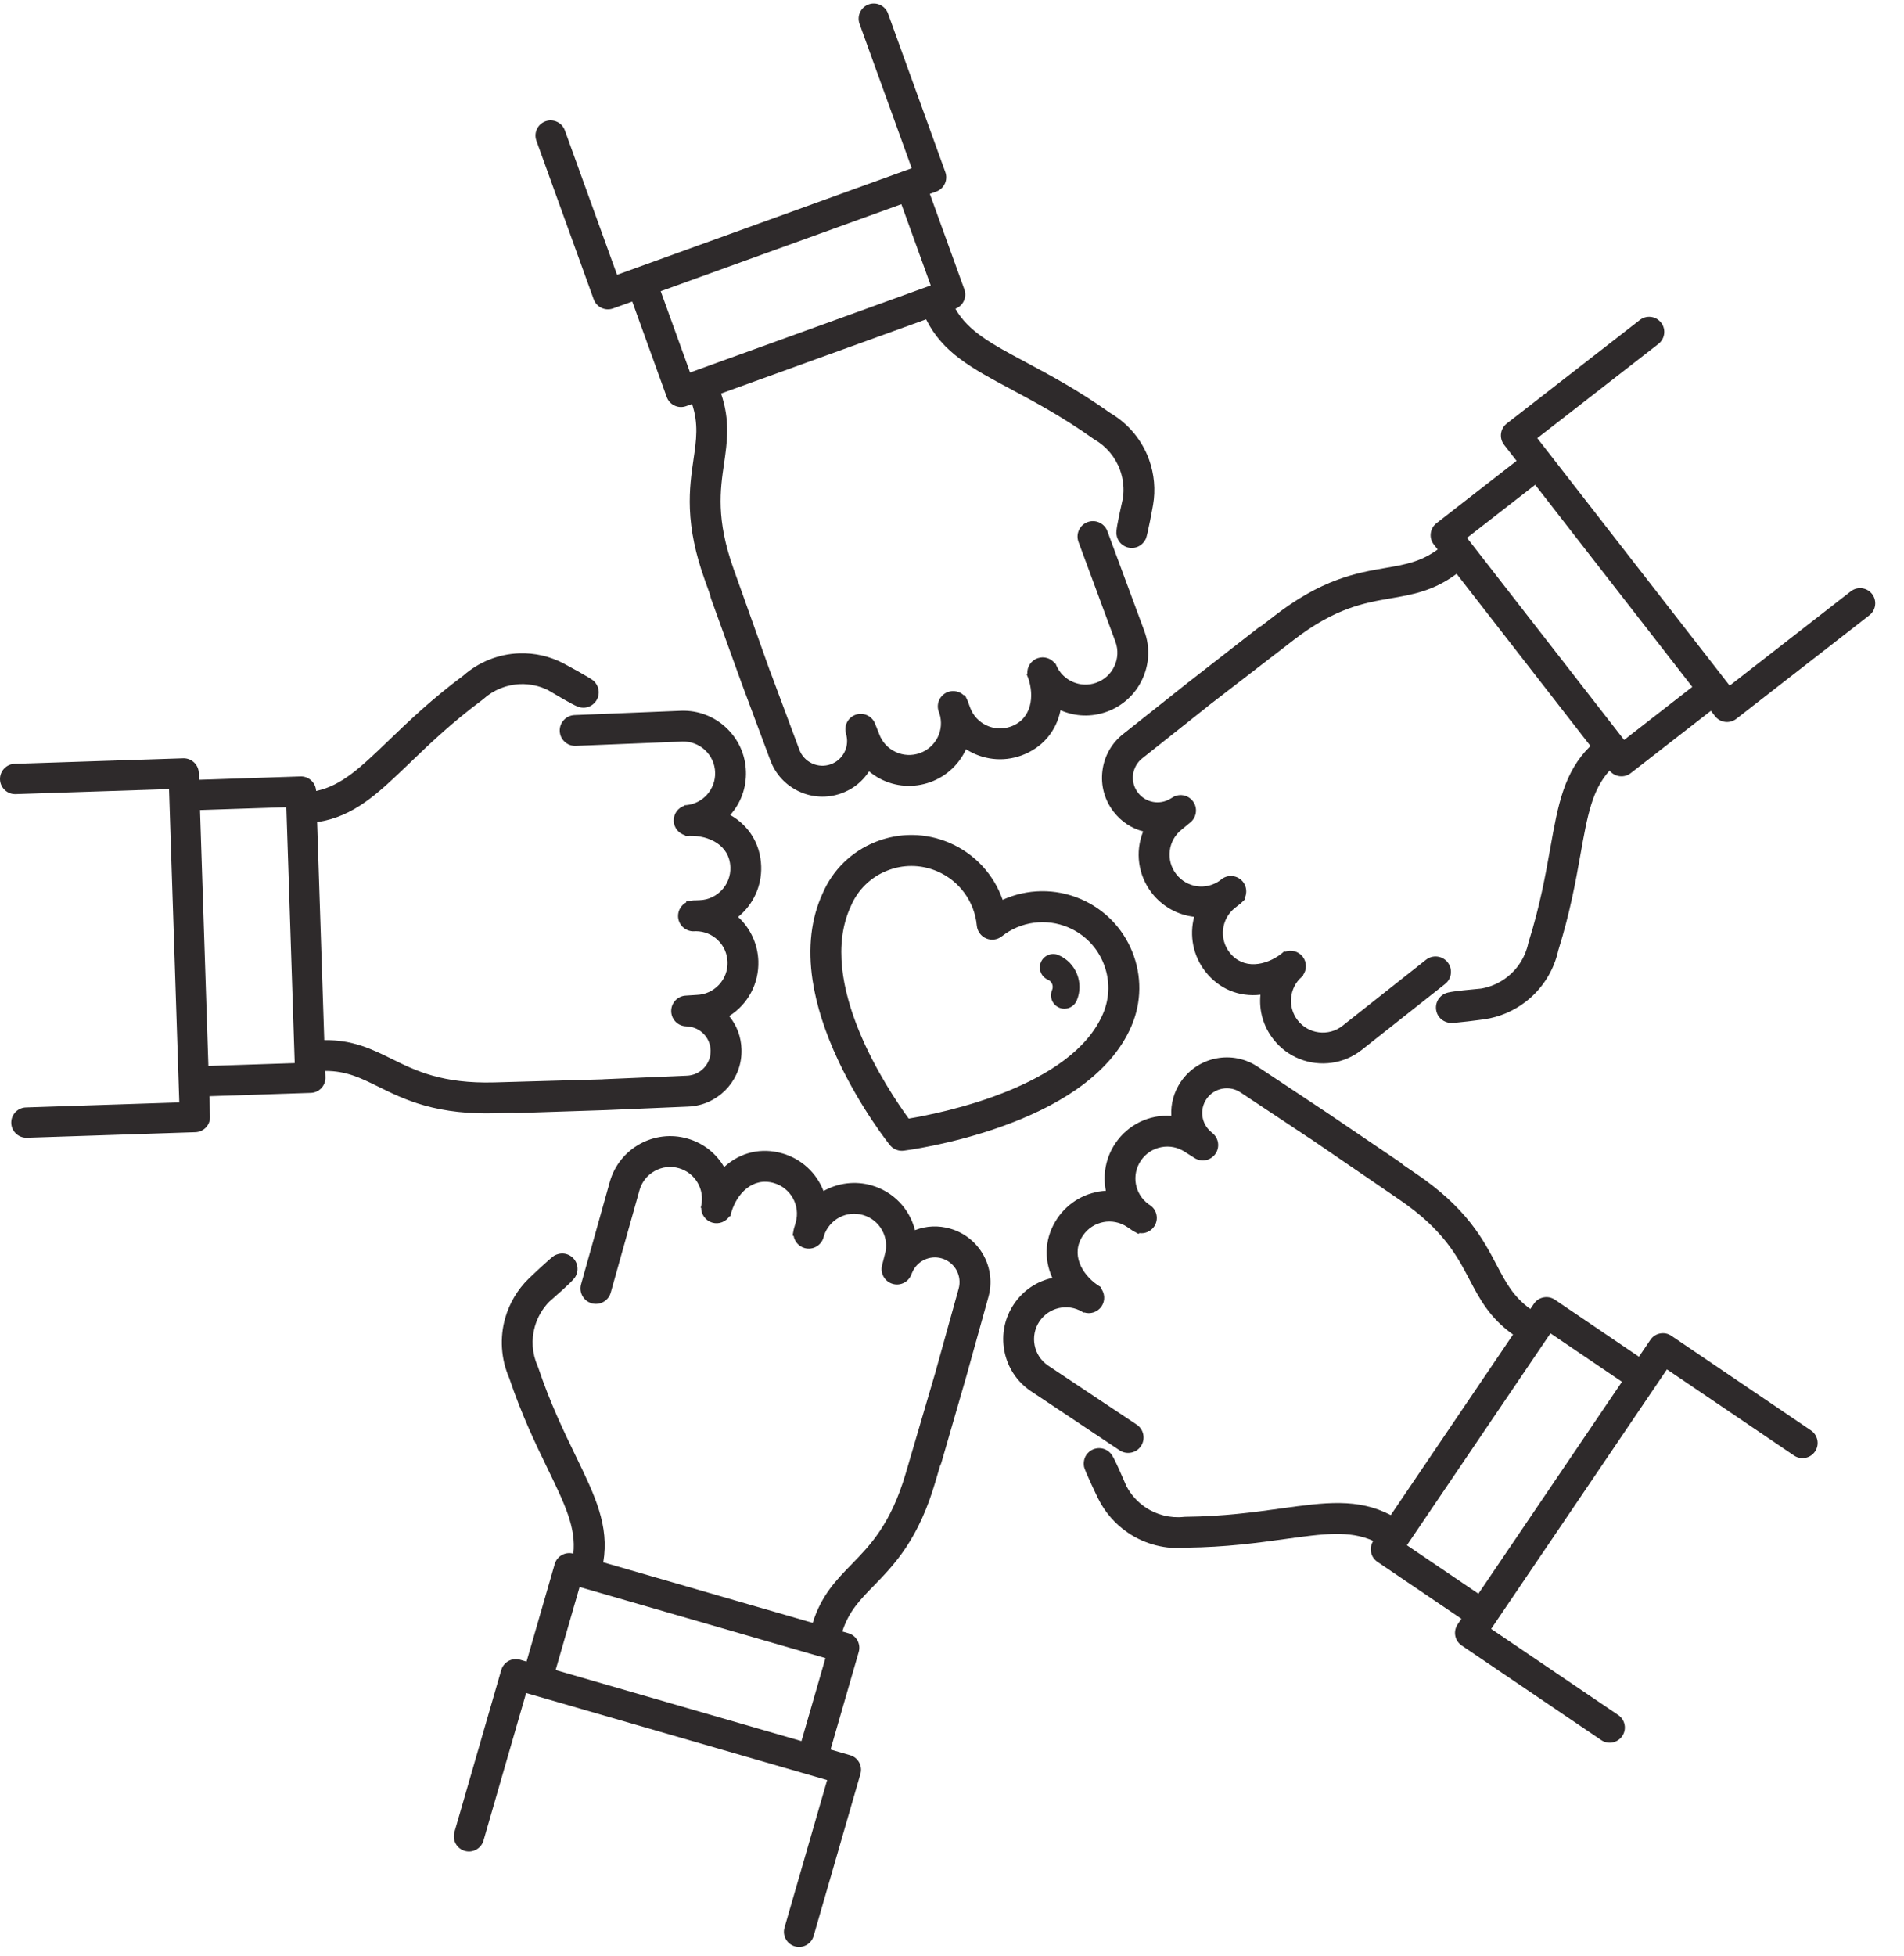 <svg xmlns="http://www.w3.org/2000/svg" xmlns:xlink="http://www.w3.org/1999/xlink" xmlns:serif="http://www.serif.com/" width="100%" height="100%" viewBox="0 0 75 77" xml:space="preserve" style="fill-rule:evenodd;clip-rule:evenodd;stroke-linejoin:round;stroke-miterlimit:2;">    <g transform="matrix(1,0,0,1,-517.26,-446.968)">        <g transform="matrix(0.026,0,0,-0.026,517.26,517.16)">            <path d="M433.801,1477.34L446.492,1089.84L315.711,1085.56L303.02,1473.06L433.801,1477.34ZM1153.21,1387.89C1152.12,1421.27 1135.14,1449.24 1106.32,1465.61C1122.52,1483.79 1130.93,1506.97 1130.12,1531.63C1129.29,1556.95 1118.63,1580.44 1100.1,1597.79C1081.57,1615.16 1057.42,1624.26 1032.07,1623.42L870.602,1616.89C857.727,1616.47 847.602,1605.66 848.023,1592.79C848.227,1586.56 850.852,1580.79 855.406,1576.51C859.965,1572.25 865.902,1570.01 872.168,1570.22L1033.64,1576.75C1046.5,1577.17 1058.77,1572.55 1068.19,1563.73C1077.61,1554.9 1083.03,1542.96 1083.45,1530.11C1084.28,1504.65 1065.1,1482.86 1039.79,1480.5L1036.72,1480.29L1036.76,1479.55C1027.19,1476.44 1020.46,1467.4 1020.67,1456.78L1020.68,1456.61C1021.02,1446.14 1028.35,1437.43 1038.05,1434.83L1038.11,1433.62L1038.33,1433.62C1040.41,1433.69 1042.53,1433.83 1044.64,1434.05C1073.7,1434.77 1105.43,1420.18 1106.54,1386.36C1107.41,1359.86 1086.59,1337.56 1060.11,1336.57L1053.55,1336.31L1053.29,1336.31C1051.89,1336.31 1050.31,1336.3 1048.6,1336.07L1039.66,1334.89L1039.72,1333.31C1031.96,1329.19 1026.98,1320.91 1027.27,1311.95C1027.69,1299.12 1038.48,1289.02 1051.31,1289.44L1054.21,1289.59C1080.29,1289.49 1101.36,1269.04 1102.22,1242.94C1102.64,1230.08 1098.01,1217.81 1089.19,1208.4C1080.37,1198.98 1068.43,1193.56 1055.57,1193.14C1055.05,1193.12 1045.21,1192.48 1039.32,1192.1C1033.15,1191.87 1027.42,1189.26 1023.18,1184.74C1018.93,1180.19 1016.7,1174.27 1016.9,1168.06C1017.31,1155.64 1027.3,1145.8 1039.71,1145.56L1042.6,1145.27C1061.37,1143.63 1075.99,1128.16 1076.61,1109.3C1076.94,1099.35 1073.36,1089.86 1066.53,1082.57C1059.71,1075.28 1050.47,1071.09 1040.47,1070.77L914.82,1065.4C914.117,1065.37 913.398,1065.32 912.695,1065.23L911.094,1065.18C910.953,1065.18 879.309,1064.24 749.43,1060.6C670.102,1058.38 629.703,1078.32 594.066,1095.91C563.648,1110.94 534.863,1125.15 491.25,1124.67L480.437,1454.78C536.324,1463.14 572.156,1497.57 621.23,1544.75C650.805,1573.18 684.32,1605.39 730.457,1639.66C730.535,1639.7 730.598,1639.76 730.629,1639.78C730.891,1639.98 731.137,1640.18 731.383,1640.39L731.516,1640.49C731.781,1640.71 732.043,1640.93 732.324,1641.16C747.707,1655.04 767.598,1663.05 788.336,1663.73C802.902,1664.19 817.437,1661.05 830.359,1654.62C830.902,1654.34 833.598,1652.74 836.453,1651.04C863.477,1634.98 874.711,1629.07 879.383,1628.48C880.199,1628.37 880.789,1628.29 881.234,1628.22C882.738,1628.03 883.059,1628 884.195,1628.04L884.535,1628.04C890.762,1628.26 896.531,1630.88 900.793,1635.43C905.055,1639.98 907.293,1645.91 907.086,1652.13C906.895,1658.06 904.348,1663.68 899.727,1668.38C895.234,1672.93 854.234,1694.85 853.828,1695.07C833.305,1705.86 810.129,1711.17 786.809,1710.4C755.508,1709.37 725.383,1697.4 701.953,1676.66C653.777,1640.82 619.293,1607.67 588.863,1578.41C546.367,1537.56 517.617,1509.93 478.891,1501.96C478.375,1514.5 467.801,1524.36 455.223,1523.94L301.52,1518.89L301.18,1529.22C300.98,1535.32 298.406,1540.99 293.934,1545.18C289.457,1549.38 283.621,1551.57 277.508,1551.38L22.184,1543.02C9.551,1542.6 -0.402,1531.98 0.012,1519.34C0.426,1506.7 11.047,1496.76 23.688,1497.17L256.086,1504.78L271.625,1030.31L39.227,1022.7C26.574,1022.28 16.641,1011.67 17.055,999.023C17.254,992.906 19.828,987.234 24.305,983.043C28.781,978.856 34.613,976.652 40.727,976.844L296.051,985.223C308.691,985.629 318.637,996.246 318.223,1008.89L317.215,1039.71L470.918,1044.75C477.027,1044.94 482.711,1047.52 486.902,1052C491.094,1056.47 493.289,1062.31 493.09,1068.42L492.777,1077.97C524.719,1078.07 546.336,1067.4 573.414,1054.03C592.711,1044.5 614.582,1033.7 642.855,1025.74C675.074,1016.64 710.367,1012.79 750.738,1013.92L777.02,1014.65C778.746,1014.31 780.512,1014.17 782.281,1014.23L915.906,1018.61C916.051,1018.6 916.203,1018.6 916.406,1018.61L1042.05,1023.97C1045.11,1024.07 1048.11,1024.33 1051.07,1024.75C1093.06,1030.65 1124.82,1067.51 1123.4,1110.83C1122.79,1129.64 1116.35,1146.88 1104.7,1161.08C1133.22,1178.99 1150.01,1210.38 1148.89,1244.47C1148.06,1269.98 1136.98,1293.94 1118.26,1311.19C1141.22,1329.89 1154.19,1358.09 1153.21,1387.89" style="fill:rgb(46,42,43);fill-rule:nonzero;"></path>        </g>        <g transform="matrix(0.026,0,0,-0.026,517.26,567.548)">            <path d="M1250.56,2126.86L1214.22,2001.16L841.77,2108.83L878.109,2234.53L1250.56,2126.86ZM1439.78,2777.13C1421.7,2782.35 1403.32,2781.56 1386.21,2774.87C1377.98,2807.53 1353.32,2833.2 1320.56,2842.67C1296.04,2849.75 1269.82,2846.62 1247.64,2834.15C1236.95,2861.77 1214.13,2882.82 1185.49,2891.09C1153.41,2900.37 1121.56,2892.86 1097.08,2870.52C1084.8,2891.54 1065.35,2906.7 1041.65,2913.55C991.348,2928.09 938.598,2899 924.047,2848.67L880.367,2693.08C878.637,2687.09 879.344,2680.79 882.359,2675.32C885.375,2669.85 890.332,2665.89 896.316,2664.16C902.301,2662.43 908.605,2663.14 914.074,2666.15C919.539,2669.17 923.504,2674.12 925.242,2680.15L968.926,2835.73C972.496,2848.09 980.688,2858.33 991.988,2864.56C1003.29,2870.8 1016.32,2872.26 1028.68,2868.69C1053.15,2861.61 1067.94,2836.64 1062.37,2811.83L1061.61,2808.86L1062.33,2808.66C1062.33,2798.6 1068.85,2789.4 1079,2786.33L1079.17,2786.29C1089.24,2783.37 1099.79,2787.65 1105.26,2796.07L1106.43,2795.75L1106.5,2795.96C1107.08,2797.97 1107.59,2800.03 1108.04,2802.1C1116.33,2829.96 1140.03,2855.62 1172.52,2846.23C1198,2838.86 1212.78,2812.18 1205.53,2786.68L1203.75,2780.37L1203.67,2780.12C1203.24,2778.79 1202.76,2777.29 1202.44,2775.58L1200.8,2766.72L1202.34,2766.29C1203.85,2757.63 1210.19,2750.34 1218.8,2747.85C1231.14,2744.28 1244.07,2751.42 1247.64,2763.75L1248.38,2766.56C1256.54,2791.33 1282.51,2805.05 1307.59,2797.8C1319.95,2794.23 1330.19,2786.04 1336.42,2774.74C1342.65,2763.44 1344.11,2750.41 1340.54,2738.05C1340.4,2737.55 1337.96,2727.99 1336.51,2722.27C1333,2709.96 1340.13,2697.08 1352.44,2693.52C1364.38,2690.06 1376.82,2696.54 1380.88,2708.26L1382.06,2710.92C1389.42,2728.27 1408.64,2737.4 1426.77,2732.15C1446.55,2726.44 1457.99,2705.69 1452.26,2685.87L1418.53,2564.71C1418.34,2564.03 1418.17,2563.33 1418.04,2562.64L1417.59,2561.1C1417.55,2560.95 1408.31,2529.38 1371.99,2405.94C1349.58,2329.8 1318.13,2297.55 1290.39,2269.09C1266.7,2244.8 1244.29,2221.81 1231.27,2180.19L913.98,2271.91C923.301,2327.66 901.621,2372.37 871.918,2433.62C854.016,2470.54 833.727,2512.38 815.418,2566.81L815.34,2567.04C815.234,2567.34 815.121,2567.64 815.004,2567.93L814.926,2568.13C814.809,2568.44 814.691,2568.74 814.547,2569.07C806.109,2587.99 804.641,2609.38 810.402,2629.31C814.449,2643.32 821.937,2656.17 832.051,2666.47C832.48,2666.89 834.84,2668.96 837.336,2671.15C860.965,2691.89 870.055,2700.75 872.066,2705.01C872.414,2705.75 872.672,2706.29 872.863,2706.69C873.52,2708.06 873.652,2708.36 873.965,2709.45L874.059,2709.78C877.629,2722.14 870.484,2735.1 858.125,2738.67C852.43,2740.32 846.301,2739.63 840.402,2736.69C834.664,2733.82 801.16,2701.61 800.832,2701.29C784.223,2685.1 772.016,2664.7 765.535,2642.28C756.84,2612.2 758.926,2579.85 771.41,2551.16C790.609,2494.26 811.48,2451.22 829.898,2413.24C855.617,2360.2 873.016,2324.32 868.633,2285.02C856.535,2288.41 843.906,2281.39 840.414,2269.31L797.703,2121.57L787.801,2124.43C781.922,2126.13 775.727,2125.44 770.359,2122.48C764.988,2119.51 761.098,2114.65 759.398,2108.77L688.449,1863.36C684.937,1851.21 691.965,1838.47 704.113,1834.95C709.992,1833.26 716.188,1833.95 721.555,1836.91C726.926,1839.87 730.82,1844.74 732.516,1850.62L797.094,2074L1253.14,1942.16L1188.57,1718.78C1186.87,1712.9 1187.56,1706.71 1190.52,1701.34C1193.49,1695.97 1198.35,1692.08 1204.23,1690.38C1207.38,1689.47 1210.62,1689.24 1213.77,1689.69C1216.51,1690.07 1219.18,1690.96 1221.67,1692.33C1227.04,1695.29 1230.94,1700.16 1232.63,1706.04L1303.58,1951.45C1305.28,1957.33 1304.58,1963.52 1301.62,1968.89C1298.66,1974.26 1293.79,1978.15 1287.92,1979.85L1258.29,1988.42L1301,2136.15C1302.7,2142.03 1302,2148.23 1299.04,2153.6C1296.08,2158.97 1291.21,2162.86 1285.34,2164.56L1276.16,2167.21C1285.94,2197.62 1302.76,2214.88 1323.85,2236.5C1338.87,2251.91 1355.89,2269.38 1372.21,2293.8C1390.81,2321.64 1405.39,2354.01 1416.79,2392.75L1424.21,2417.98C1425.07,2419.52 1425.75,2421.15 1426.24,2422.85L1463.37,2551.28C1463.42,2551.42 1463.47,2551.57 1463.52,2551.76L1497.25,2672.91C1510.14,2717.49 1484.35,2764.24 1439.78,2777.13" style="fill:rgb(46,42,43);fill-rule:nonzero;"></path>        </g>        <g transform="matrix(0.026,0,0,-0.026,517.26,556.444)">            <path d="M2457.32,2118.23L2239.82,1797.28L2131.5,1870.69L2349,2191.63L2457.32,2118.23ZM2753.34,2029.88C2752.17,2035.9 2748.74,2041.11 2743.69,2044.54L2532.2,2187.85C2527.15,2191.28 2521.05,2192.55 2515.02,2191.38C2509,2190.22 2503.78,2186.8 2500.37,2181.73L2483.06,2156.2L2355.75,2242.47C2350.68,2245.91 2344.56,2247.17 2338.56,2246C2332.53,2244.85 2327.32,2241.42 2323.89,2236.35L2318.52,2228.44C2292.63,2247.14 2281.41,2268.48 2267.37,2295.21C2257.36,2314.26 2246.01,2335.85 2227.82,2358.92C2207.09,2385.2 2180.81,2409.07 2147.49,2431.89L2125.79,2446.74C2124.59,2448.03 2123.25,2449.19 2121.78,2450.18L2011.11,2525.18C2011.01,2525.26 2010.88,2525.35 2010.71,2525.47L1905.9,2594.99C1867.49,2621.02 1815.06,2610.94 1789.03,2572.53C1778.47,2556.96 1773.55,2539.22 1774.62,2520.89C1741.02,2523.16 1708.98,2507.63 1689.86,2479.4C1675.54,2458.27 1670.41,2432.37 1675.43,2407.42C1645.86,2405.78 1618.79,2390.59 1602.06,2365.91C1583.32,2338.26 1580.62,2305.66 1594.31,2275.46C1570.52,2270.28 1550.09,2256.47 1536.25,2236.05C1522.04,2215.08 1516.86,2189.8 1521.64,2164.87C1526.43,2139.93 1540.62,2118.38 1561.62,2104.15L1696.09,2014.53C1701.26,2011.03 1707.48,2009.75 1713.61,2010.94C1719.73,2012.11 1725.04,2015.6 1728.52,2020.76C1735.75,2031.42 1732.96,2045.97 1722.27,2053.21L1587.79,2142.83C1565.77,2157.76 1559.98,2187.82 1574.91,2209.85C1589.2,2230.93 1617.52,2237.28 1639.39,2224.32L1642,2222.68L1642.39,2223.3C1651.98,2220.19 1662.72,2223.55 1668.79,2232.25L1668.89,2232.4C1674.77,2241.08 1673.97,2252.44 1667.63,2260.24L1668.31,2261.26L1668.12,2261.38C1666.39,2262.56 1664.59,2263.69 1662.77,2264.75C1638.84,2281.25 1621.75,2311.71 1640.73,2339.71C1655.61,2361.68 1685.59,2367.48 1707.6,2352.68L1713,2349.06L1713.22,2348.9C1714.36,2348.09 1715.64,2347.16 1717.16,2346.34L1725.07,2342.03L1725.97,2343.36C1734.67,2342.12 1743.56,2345.9 1748.59,2353.32C1752.07,2358.46 1753.34,2364.66 1752.16,2370.78C1750.99,2376.89 1747.51,2382.18 1742.38,2385.66L1739.94,2387.24C1718.9,2402.65 1713.88,2431.59 1728.52,2453.2C1735.73,2463.85 1746.68,2471.06 1759.36,2473.49C1772.05,2475.93 1784.88,2473.29 1795.54,2466.07C1795.96,2465.78 1804.31,2460.51 1809.29,2457.37C1814.41,2453.92 1820.6,2452.66 1826.66,2453.83C1832.78,2455.01 1838.07,2458.49 1841.55,2463.63C1848.53,2473.92 1846.22,2487.76 1836.31,2495.24L1834.17,2497.18C1819.94,2509.54 1817.2,2530.64 1827.78,2546.27C1833.38,2554.51 1841.84,2560.08 1851.64,2561.97C1861.46,2563.85 1871.39,2561.81 1879.68,2556.2L1984.48,2486.69C1985.07,2486.29 1985.68,2485.92 1986.31,2485.57L1987.61,2484.68C1987.81,2484.55 2016.1,2465.25 2121.11,2393.35C2186.59,2348.52 2207.54,2308.64 2226.05,2273.45C2241.83,2243.43 2256.77,2215.01 2292.31,2189.77L2107.03,1916.35C2056.91,1942.44 2007.68,1935.64 1940.24,1926.32C1899.62,1920.7 1853.57,1914.34 1796.11,1913.74C1796.01,1913.74 1795.91,1913.74 1795.89,1913.73C1795.54,1913.73 1795.22,1913.71 1794.97,1913.69L1794.71,1913.68C1794.37,1913.66 1794.05,1913.65 1793.69,1913.61C1773.1,1911.43 1752.29,1916.64 1735.11,1928.28C1723.06,1936.46 1713.14,1947.55 1706.48,1960.35C1706.21,1960.89 1704.96,1963.77 1703.66,1966.82C1691.24,1995.71 1685.61,2007.09 1682.18,2010.32C1681.59,2010.88 1681.16,2011.29 1680.82,2011.6C1679.72,2012.65 1679.5,2012.86 1678.54,2013.5L1678.27,2013.69C1667.61,2020.9 1653.07,2018.11 1645.86,2007.46C1642.54,2002.55 1641.29,1996.51 1642.27,1989.99C1643.23,1983.56 1663.5,1941.83 1663.72,1941.42C1673.98,1920.62 1689.61,1902.71 1708.93,1889.62C1734.84,1872.05 1766.27,1864.04 1797.41,1867.05C1857.44,1867.73 1904.82,1874.27 1946.64,1880.05C2005.03,1888.12 2044.54,1893.58 2080.55,1877.27C2073.59,1866.82 2076.36,1852.64 2086.78,1845.58L2214.09,1759.31L2208.3,1750.77C2201.23,1740.3 2203.96,1726.01 2214.42,1718.92L2425.91,1575.61C2430.64,1572.4 2436.28,1571.09 2441.93,1571.89C2442.32,1571.94 2442.71,1572 2443.1,1572.08C2449.11,1573.24 2454.33,1576.66 2457.77,1581.73C2461.2,1586.79 2462.45,1592.89 2461.28,1598.92C2460.13,1604.94 2456.7,1610.15 2451.63,1613.58L2259.15,1744.03L2525.46,2137.01L2717.95,2006.57C2723.02,2003.14 2729.12,2001.89 2735.16,2003.04C2741.17,2004.2 2746.38,2007.62 2749.81,2012.69C2753.24,2017.75 2754.49,2023.86 2753.34,2029.88" style="fill:rgb(46,42,43);fill-rule:nonzero;"></path>        </g>        <g transform="matrix(0.026,0,0,-0.026,517.26,501.15)">            <path d="M2563.86,1043.79L2460.58,963.453L2222.54,1269.48L2325.83,1349.81L2563.86,1043.79ZM2836.2,1184.44C2828.44,1194.43 2813.99,1196.22 2804.02,1188.47L2620.48,1045.7L2329.02,1420.43L2512.57,1563.18C2517.4,1566.94 2520.47,1572.37 2521.23,1578.45C2522,1584.53 2520.34,1590.55 2516.58,1595.38C2512.83,1600.2 2507.41,1603.29 2501.33,1604.04C2495.23,1604.81 2489.22,1603.15 2484.4,1599.4L2282.75,1442.56C2272.78,1434.8 2270.97,1420.35 2278.74,1410.36L2297.66,1386.03L2176.27,1291.61C2171.44,1287.85 2168.36,1282.43 2167.61,1276.35C2166.84,1270.26 2168.5,1264.25 2172.26,1259.42L2178.12,1251.88C2152.34,1233.04 2128.57,1228.96 2098.8,1223.85C2077.6,1220.22 2053.57,1216.09 2026.01,1205.93C1994.6,1194.34 1963.77,1176.72 1931.77,1152.07L1910.94,1136.04C1909.34,1135.29 1907.84,1134.37 1906.43,1133.29L1800.91,1051.19C1800.79,1051.11 1800.65,1051.02 1800.51,1050.9L1702,972.707C1684.3,958.941 1673,939.051 1670.21,916.727C1667.41,894.398 1673.47,872.336 1687.25,854.625C1698.79,839.773 1714.14,829.605 1731.91,824.965C1719.38,793.715 1724.23,758.445 1745.17,731.527C1760.84,711.383 1783.9,698.508 1809.17,695.555C1801.59,666.926 1807.67,636.484 1825.99,612.957C1846.49,586.594 1876.66,573.945 1909.6,577.637C1907.18,553.414 1914.01,529.715 1929.16,510.246C1950.77,482.457 1984.86,469.965 2017.47,474.555C2033.35,476.785 2048.88,483.066 2062.44,493.605L2189.22,593.805C2199.38,601.715 2201.23,616.414 2193.32,626.574C2189.5,631.496 2183.97,634.637 2177.78,635.406C2171.58,636.176 2165.47,634.496 2160.51,630.645L2033.73,530.457C2023.57,522.555 2010.92,519.086 1998.12,520.688C1985.31,522.285 1973.91,528.758 1966.02,538.914C1950.37,559.016 1953.09,587.918 1972.17,604.707L1974.54,606.676L1974.07,607.258C1980,615.395 1980.12,626.664 1973.72,635.117L1973.6,635.258C1967.17,643.523 1956.12,646.277 1946.74,642.676L1945.99,643.625L1945.8,643.484C1944.16,642.207 1942.52,640.848 1940.94,639.438C1917.86,621.766 1883.61,614.926 1862.84,641.625C1846.56,662.574 1850.29,692.867 1871.17,709.227L1876.29,713.266L1876.5,713.426C1877.63,714.246 1878.91,715.176 1880.16,716.375L1886.7,722.574L1885.72,723.824C1889.59,731.715 1888.74,741.348 1883.23,748.426C1875.35,758.555 1860.69,760.395 1850.55,752.504L1848.3,750.676C1827.14,735.426 1798.07,739.598 1782.05,760.203C1765.7,781.207 1769.5,811.574 1790.5,827.914C1790.92,828.234 1798.5,834.535 1803.04,838.305C1807.9,842.117 1811,847.594 1811.77,853.746C1812.56,859.926 1810.86,866.023 1807.06,870.926C1799.41,880.746 1785.54,882.816 1775.38,875.715L1772.85,874.266C1756.71,864.555 1735.8,868.465 1724.21,883.363C1718.09,891.227 1715.41,901.004 1716.64,910.922C1717.89,920.82 1722.89,929.641 1730.8,935.793L1829.29,1013.98C1829.84,1014.42 1830.4,1014.89 1830.92,1015.36L1832.16,1016.35C1832.32,1016.46 1859.25,1037.27 1960.27,1115.07C2023.15,1163.51 2067.55,1171.11 2106.73,1177.82C2140.16,1183.55 2171.79,1188.97 2206.8,1215L2409.58,954.305C2369.27,914.668 2360.53,865.766 2348.56,798.746C2341.34,758.355 2333.17,712.586 2316,657.797L2315.91,657.566C2315.83,657.258 2315.74,656.945 2315.67,656.637L2315.62,656.426C2315.53,656.117 2315.43,655.797 2315.36,655.445C2311.07,635.184 2299.69,617.016 2283.3,604.277C2271.8,595.324 2258.19,589.328 2243.95,586.934C2243.32,586.855 2240.23,586.555 2236.93,586.254C2205.62,583.367 2193.05,581.547 2188.92,579.273C2188.21,578.875 2187.69,578.594 2187.28,578.387C2185.96,577.656 2185.68,577.508 2184.79,576.797L2184.52,576.586C2174.35,568.684 2172.52,554.008 2180.42,543.848C2184.06,539.168 2189.43,536.125 2195.93,535.035C2202.19,533.996 2247.42,540.234 2248.72,540.418L2248.74,540.418C2271.7,543.746 2293.57,553.086 2311.98,567.406C2336.69,586.637 2354.03,614.035 2360.79,644.586C2378.7,701.895 2387.11,748.977 2394.54,790.535C2404.91,848.566 2411.91,887.816 2438.57,917.039C2442.31,912.297 2447.68,909.266 2453.71,908.516C2459.79,907.75 2465.81,909.406 2470.64,913.172L2592.03,1007.57L2598.36,999.445C2606.11,989.457 2620.55,987.664 2630.53,995.418L2832.19,1152.27C2837.02,1156.02 2840.09,1161.43 2840.85,1167.52C2841.62,1173.6 2839.97,1179.61 2836.2,1184.44" style="fill:rgb(46,42,43);fill-rule:nonzero;"></path>        </g>        <g transform="matrix(0.026,0,0,-0.026,517.26,478.595)">            <path d="M1410.09,784.18L1045.48,652.371L1001,775.434L1365.6,907.242L1410.09,784.18ZM1740.84,520.473C1730.19,549.93 1709.48,574.863 1682.52,590.742C1633.56,625.48 1591.36,648.043 1554.14,667.945C1502.15,695.734 1466.99,714.539 1447.44,748.902C1459.21,753.266 1465.31,766.379 1461.03,778.199L1408.74,922.832L1418.44,926.336C1424.19,928.422 1428.8,932.625 1431.4,938.176C1434,943.723 1434.29,949.957 1432.21,955.707L1345.36,1195.96C1343.28,1201.7 1339.08,1206.3 1333.52,1208.91C1327.97,1211.51 1321.75,1211.8 1315.99,1209.71C1310.24,1207.63 1305.63,1203.43 1303.03,1197.88C1300.43,1192.33 1300.14,1186.11 1302.22,1180.35L1381.27,961.668L934.828,800.273L855.777,1018.95C853.695,1024.7 849.492,1029.32 843.941,1031.92C838.387,1034.52 832.164,1034.81 826.41,1032.73C820.652,1030.64 816.051,1026.44 813.445,1020.89C810.844,1015.34 810.555,1009.11 812.637,1003.36L899.488,763.109C901.57,757.363 905.77,752.766 911.324,750.16C916.875,747.555 923.102,747.266 928.855,749.352L957.859,759.824L1010.14,615.207C1012.22,609.441 1016.43,604.844 1021.98,602.238C1027.53,599.633 1033.76,599.344 1039.51,601.43L1048.5,604.68C1058.46,574.324 1054.99,550.469 1050.64,520.578C1047.55,499.293 1044.04,475.152 1045.19,445.801C1046.51,412.355 1053.74,377.598 1067.29,339.551L1076.11,314.781C1076.32,313.039 1076.73,311.316 1077.33,309.645L1122.79,183.906C1122.83,183.781 1122.88,183.617 1122.94,183.438L1166.87,65.602C1182.65,21.961 1230.99,-0.707 1274.62,15.074C1292.32,21.473 1306.72,32.922 1316.63,48.383C1337.35,31.082 1363.98,23.621 1390.25,27.313C1396.75,28.223 1403.23,29.824 1409.6,32.121C1433.6,40.801 1452.97,58.742 1463.58,81.879C1488.46,65.813 1519.3,62.203 1547.33,72.332C1578.74,83.691 1600.09,108.48 1606.77,140.957C1629.05,131.168 1653.7,130.324 1676.9,138.711C1700.72,147.316 1719.77,164.742 1730.56,187.715C1741.34,210.707 1742.53,236.484 1733.91,260.336L1677.79,411.887C1675.67,417.742 1671.39,422.434 1665.74,425.074C1660.09,427.73 1653.75,428.02 1647.89,425.898C1642.03,423.777 1637.35,419.504 1634.7,413.863C1632.05,408.207 1631.75,401.863 1633.89,395.973L1690,244.422C1694.37,232.316 1693.76,219.223 1688.29,207.547C1682.81,195.852 1673.13,187.016 1661.03,182.633C1637.07,173.973 1610.43,185.488 1600.35,208.84L1599.21,211.676L1598.52,211.426C1592.6,219.563 1581.93,223.172 1571.91,219.688L1571.75,219.617C1561.88,216.059 1555.86,206.395 1556.39,196.355L1555.25,195.941L1555.32,195.727C1556.03,193.77 1556.83,191.809 1557.68,189.871C1567.35,162.461 1563.27,127.754 1531.46,116.258C1506.51,107.242 1478.86,120.156 1469.74,145.035L1467.48,151.18L1467.4,151.43C1466.96,152.758 1466.47,154.25 1465.72,155.832L1461.84,163.949L1460.35,163.41C1454.04,169.52 1444.62,171.691 1436.19,168.637C1424.11,164.293 1417.84,150.91 1422.21,138.84L1423.25,136.125C1431.21,111.285 1418.26,84.914 1393.72,76.043C1381.62,71.672 1368.52,72.281 1356.84,77.762C1345.15,83.242 1336.31,92.926 1331.94,105.016C1331.76,105.52 1328.11,114.68 1325.92,120.156C1321.53,132.176 1308.18,138.406 1296.14,134.059C1284.45,129.82 1278.18,117.266 1281.79,105.41L1282.4,102.555C1286.64,84.195 1276.46,65.523 1258.71,59.102C1249.34,55.723 1239.21,56.18 1230.17,60.422C1221.13,64.66 1214.28,72.152 1210.88,81.555L1166.95,199.406C1166.71,200.074 1166.44,200.738 1166.14,201.383L1165.59,202.875C1165.54,203.035 1154.52,233.844 1111.29,355.215C1084.66,429.977 1091.14,474.559 1096.86,513.898C1101.75,547.469 1106.37,579.227 1092.44,620.559L1403.05,732.863C1428.27,682.277 1472.09,658.855 1532.12,626.758C1568.3,607.41 1609.31,585.477 1656.09,552.246L1656.32,552.066C1656.58,551.887 1656.85,551.707 1657.12,551.547L1657.26,551.457C1657.54,551.277 1657.82,551.078 1658.15,550.898C1676.1,540.555 1689.86,524.102 1696.92,504.594C1701.87,490.887 1703.37,476.086 1701.24,461.805C1701.14,461.215 1700.45,458.16 1699.72,454.906C1692.79,424.246 1690.64,411.742 1691.52,407.109C1691.68,406.301 1691.79,405.707 1691.87,405.277C1692.14,403.785 1692.2,403.465 1692.6,402.402L1692.71,402.082C1694.83,396.223 1699.1,391.535 1704.75,388.895C1710.4,386.254 1716.73,385.949 1722.59,388.07C1728.16,390.082 1732.72,394.25 1735.76,400.086C1738.72,405.797 1746.89,451.551 1746.96,452C1750.89,474.848 1748.77,498.52 1740.84,520.473" style="fill:rgb(46,42,43);fill-rule:nonzero;"></path>        </g>        <g transform="matrix(0.026,0,0,-0.026,517.26,524.705)">            <path d="M1671.06,1454.74C1623.86,1344.46 1429.43,1304.85 1376.69,1296.03C1345.38,1338.93 1235.72,1502.18 1288.97,1617.55C1289.07,1617.73 1289.15,1617.94 1289.25,1618.14C1299.7,1642.59 1319.06,1661.49 1343.75,1671.38C1355.72,1676.18 1368.26,1678.57 1380.77,1678.57C1394.06,1678.57 1407.35,1675.88 1419.93,1670.49C1453.49,1656.12 1476.47,1624.61 1479.89,1588.23C1480.7,1579.68 1486.12,1572.25 1494.02,1568.86C1501.93,1565.48 1511.05,1566.69 1517.8,1572.01C1546.49,1594.64 1585.15,1599.78 1618.7,1585.42C1643.16,1574.96 1662.06,1555.61 1671.95,1530.93C1681.84,1506.24 1681.53,1479.18 1671.06,1454.74ZM1715.52,1548.38C1700.96,1584.69 1673.14,1613.17 1637.17,1628.56C1598.87,1644.96 1556.03,1644.08 1519.05,1627.31C1505.64,1665.65 1476.7,1697.25 1438.39,1713.64C1402.43,1729.04 1362.61,1729.49 1326.29,1714.94C1290.08,1700.44 1261.65,1672.73 1246.24,1636.91C1228.79,1598.95 1223.68,1554.8 1231.04,1505.65C1236.73,1467.67 1249.88,1426.57 1270.16,1383.49C1304.17,1311.16 1346.32,1258.27 1348.08,1256.05C1352.57,1250.45 1359.32,1247.25 1366.4,1247.25C1367.37,1247.25 1368.34,1247.31 1369.33,1247.44C1372.13,1247.79 1439.12,1256.41 1514.61,1282.97C1559.53,1298.76 1598.17,1317.69 1629.44,1339.23C1670.12,1367.24 1698.64,1399.89 1714.21,1436.27C1729.6,1472.24 1730.07,1512.06 1715.52,1548.38" style="fill:rgb(46,42,43);fill-rule:nonzero;"></path>        </g>        <g transform="matrix(0.026,0,0,-0.026,517.26,523.833)">            <path d="M1603.67,1510.06C1593.36,1514.47 1581.43,1509.68 1577.02,1499.38C1572.61,1489.07 1577.39,1477.14 1587.7,1472.74C1593.72,1470.17 1596.5,1463.18 1593.93,1457.18C1589.52,1446.88 1594.3,1434.95 1604.6,1430.54C1607.21,1429.41 1609.92,1428.88 1612.58,1428.88C1620.46,1428.88 1627.95,1433.51 1631.25,1441.21C1642.63,1467.78 1630.26,1498.68 1603.67,1510.06" style="fill:rgb(46,42,43);fill-rule:nonzero;"></path>        </g>    </g></svg>